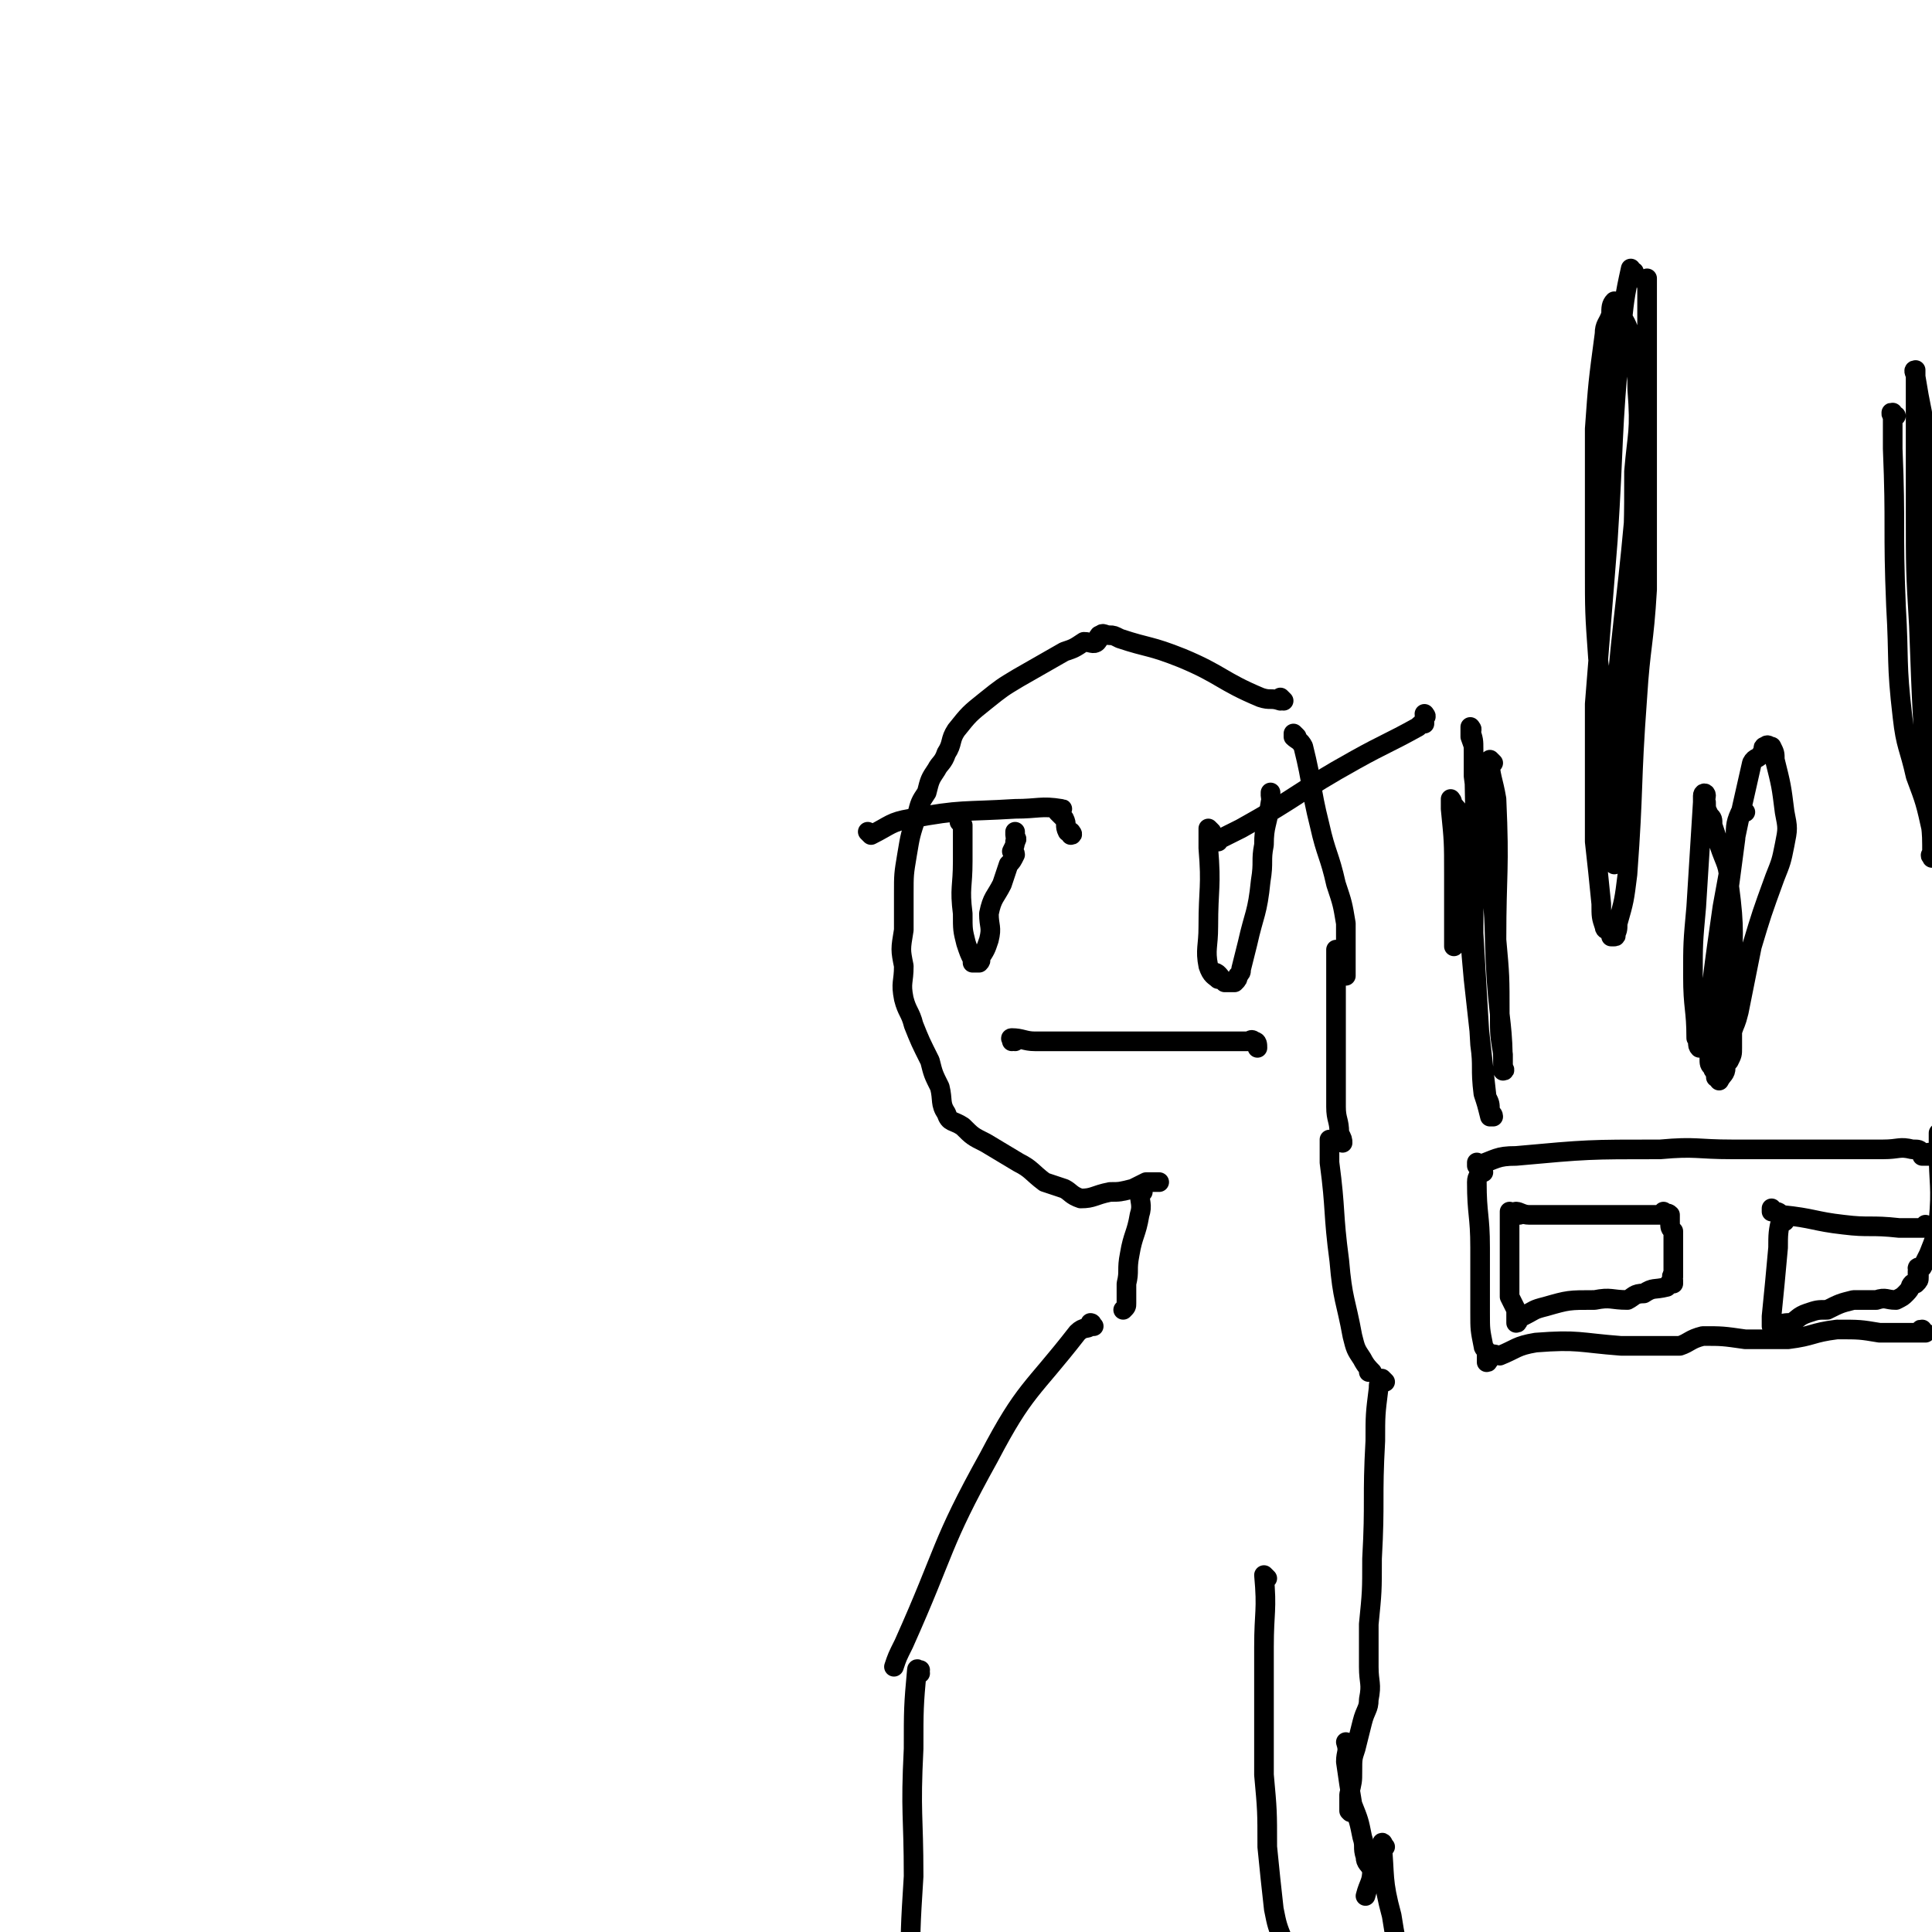 <svg viewBox='0 0 590 590' version='1.1' xmlns='http://www.w3.org/2000/svg' xmlns:xlink='http://www.w3.org/1999/xlink'><g fill='none' stroke='#000000' stroke-width='6' stroke-linecap='round' stroke-linejoin='round'><path d='M392,214c0,0 -1,-1 -1,-1 0,0 0,0 0,1 0,0 0,0 0,0 1,0 0,-1 0,-1 0,0 0,0 0,1 0,0 0,0 0,0 1,0 0,-1 0,-1 0,0 0,0 0,1 0,0 0,0 0,0 -3,-1 -3,0 -6,-1 -12,-5 -12,-7 -24,-12 -10,-4 -10,-3 -19,-6 -2,-1 -2,-1 -3,-1 0,0 0,0 0,0 -2,0 -2,-1 -3,0 -1,0 0,1 -1,2 -1,1 -2,0 -4,0 -3,2 -3,2 -6,3 -7,4 -7,4 -14,8 -5,3 -5,3 -10,7 -5,4 -5,4 -9,9 -2,3 -1,4 -3,7 -1,3 -2,3 -3,5 -2,3 -2,3 -3,7 -2,3 -2,3 -3,7 -2,6 -2,6 -3,12 -1,6 -1,6 -1,12 0,5 0,5 0,11 -1,6 -1,6 0,11 0,5 -1,5 0,10 1,4 2,4 3,8 2,5 2,5 5,11 1,4 1,4 3,8 1,4 0,5 2,8 1,3 2,2 5,4 3,3 3,3 7,5 5,3 5,3 10,6 4,2 4,3 8,6 3,1 3,1 6,2 2,1 2,2 5,3 4,0 4,-1 9,-2 3,0 3,0 7,-1 2,-1 2,-1 4,-2 2,0 2,0 4,0 '/><path d='M349,364c0,0 -1,-1 -1,-1 0,0 0,0 0,1 0,0 0,0 0,0 1,0 0,-1 0,-1 0,0 0,0 0,1 0,0 0,0 0,0 1,0 0,-1 0,-1 0,0 0,0 0,1 0,0 0,0 0,0 0,3 1,4 0,7 -1,6 -2,6 -3,12 -1,5 0,5 -1,9 0,3 0,3 0,6 0,1 0,1 -1,2 0,0 0,0 0,0 '/><path d='M396,225c0,0 -1,-1 -1,-1 0,0 0,0 0,1 0,0 0,0 0,0 1,0 0,-1 0,-1 0,0 0,0 0,1 0,0 0,0 0,0 1,0 0,-1 0,-1 0,0 0,0 0,1 1,1 2,1 3,3 3,12 2,12 5,24 2,9 3,9 5,18 2,6 2,6 3,12 0,5 0,5 0,10 0,3 0,3 0,6 '/><path d='M409,291c0,0 -1,-1 -1,-1 0,0 0,0 0,1 0,0 0,0 0,0 1,0 0,-1 0,-1 0,0 0,0 0,1 0,0 0,0 0,0 1,0 0,-1 0,-1 0,9 0,10 0,20 0,14 0,14 0,28 0,4 1,4 1,8 1,2 1,2 1,3 0,0 0,0 0,0 '/><path d='M407,349c0,0 -1,-1 -1,-1 0,0 0,0 0,1 0,0 0,0 0,0 1,0 0,-1 0,-1 0,0 0,0 0,1 0,0 0,0 0,0 1,0 0,-1 0,-1 0,2 0,3 0,7 2,15 1,15 3,30 1,12 2,12 4,23 1,4 1,4 3,7 1,2 2,3 3,4 0,0 0,0 -1,-1 0,0 0,0 0,1 '/><path d='M334,405c0,0 -1,-1 -1,-1 0,0 0,0 0,1 0,0 0,0 0,0 1,0 0,-1 0,-1 0,0 1,0 0,1 -1,1 -2,0 -4,2 -14,18 -16,17 -27,38 -15,27 -13,28 -26,57 -2,4 -2,4 -3,7 '/><path d='M423,422c0,0 -1,-1 -1,-1 0,0 0,0 0,1 0,0 0,0 0,0 1,0 0,-1 0,-1 0,0 0,0 0,1 0,0 0,0 0,0 1,0 0,-1 0,-1 -1,1 -1,2 -1,3 -1,8 -1,8 -1,16 -1,18 0,18 -1,36 0,10 0,10 -1,20 0,7 0,7 0,13 0,5 1,5 0,10 0,3 -1,3 -2,7 -1,4 -1,4 -2,8 -1,3 -1,3 -1,7 0,3 0,3 -1,7 0,2 0,2 0,3 0,1 0,1 0,2 0,0 0,0 0,0 1,1 0,0 0,0 0,0 0,0 0,0 0,0 0,0 0,0 1,1 0,0 0,0 0,0 0,0 0,0 0,0 0,0 0,0 1,1 0,0 0,0 '/><path d='M412,533c0,0 -1,-1 -1,-1 0,0 0,0 0,0 0,0 0,0 0,0 1,1 0,0 0,0 0,0 0,0 0,0 0,0 0,0 0,0 1,1 0,0 0,0 0,0 0,0 0,0 1,3 0,3 0,6 1,7 1,7 2,13 2,5 2,5 3,10 1,3 0,3 1,6 0,2 1,2 2,4 0,4 -1,4 -2,8 0,0 0,0 0,0 '/><path d='M281,511c0,0 -1,-1 -1,-1 0,0 0,0 1,0 0,0 0,0 0,0 0,1 -1,0 -1,0 0,0 0,0 1,0 0,0 0,0 0,0 0,1 -1,-1 -1,0 -1,11 -1,12 -1,24 -1,20 0,20 0,39 -1,16 -1,16 -1,33 0,6 0,6 1,12 1,7 1,9 3,14 0,1 0,-1 0,-2 '/><path d='M387,482c0,0 -1,-1 -1,-1 0,0 0,0 0,0 0,0 0,0 0,0 1,1 0,0 0,0 0,0 0,0 0,0 0,0 0,0 0,0 1,1 0,0 0,0 0,0 0,0 0,0 1,11 0,11 0,22 0,11 0,11 0,21 0,4 0,4 0,9 0,5 0,5 0,9 1,11 1,11 1,22 1,10 1,10 2,19 1,5 1,5 3,10 2,8 1,8 4,15 2,3 3,3 5,6 '/><path d='M423,564c0,0 -1,-1 -1,-1 0,0 0,0 0,0 0,0 0,0 0,0 1,1 0,0 0,0 0,0 0,0 0,0 0,0 0,0 0,0 1,1 0,0 0,0 0,0 0,0 0,0 0,0 0,0 0,0 1,1 0,-1 0,0 1,10 0,11 3,22 2,13 3,14 6,26 1,1 1,0 1,0 '/><path d='M266,255c0,0 -1,-1 -1,-1 0,0 0,0 1,1 0,0 0,0 0,0 0,0 -1,-1 -1,-1 0,0 0,0 1,1 0,0 0,0 0,0 0,0 -1,-1 -1,-1 0,0 0,0 1,1 0,0 0,0 0,0 0,0 -1,-1 -1,-1 0,0 0,0 1,1 0,0 0,0 0,0 6,-3 6,-4 12,-5 16,-3 16,-2 32,-3 7,0 8,-1 14,0 1,0 0,0 -1,1 0,0 0,0 0,0 1,1 1,1 2,2 1,2 0,2 1,4 1,0 1,0 1,1 0,0 0,0 0,0 1,0 0,-1 0,-1 '/><path d='M372,257c0,0 -1,-1 -1,-1 0,0 0,0 0,1 0,0 0,0 0,0 1,0 0,-1 0,-1 0,0 0,0 0,1 0,0 0,0 0,0 1,0 0,-1 0,-1 0,0 0,1 0,1 4,-2 4,-2 8,-4 18,-10 17,-11 35,-21 9,-5 10,-5 19,-10 1,-1 1,-1 2,-1 0,0 0,0 0,0 0,-1 0,-1 0,-2 0,0 0,0 0,0 1,0 0,-1 0,-1 '/><path d='M294,252c0,0 -1,-1 -1,-1 0,0 0,0 1,1 0,0 0,0 0,0 0,0 -1,-1 -1,-1 0,0 0,0 1,1 0,0 0,0 0,0 0,0 -1,-1 -1,-1 0,0 0,0 1,1 0,5 0,5 0,11 0,8 -1,8 0,16 0,5 0,5 1,9 1,3 1,3 2,5 0,0 0,0 0,0 0,0 0,0 0,1 1,0 1,0 2,0 0,0 0,0 0,0 0,0 0,0 0,0 1,-1 0,-1 0,-1 2,-3 2,-3 3,-6 1,-4 0,-4 0,-8 1,-5 2,-5 4,-9 1,-3 1,-3 2,-6 1,-1 1,-1 2,-3 0,-1 -1,-1 -1,-1 1,-2 1,-2 1,-3 0,0 0,0 0,0 1,-1 0,-1 0,-2 0,0 0,0 0,0 0,-1 0,-1 0,-1 0,0 0,0 0,0 '/><path d='M370,254c0,0 -1,-1 -1,-1 0,0 0,0 0,1 0,0 0,0 0,0 1,0 0,-1 0,-1 0,0 0,0 0,1 0,0 0,0 0,0 1,0 0,-1 0,-1 0,2 0,3 0,6 1,12 0,12 0,24 0,6 -1,7 0,12 1,3 2,3 3,4 0,0 -1,-2 -1,-2 1,0 2,2 3,3 1,0 1,0 1,0 1,0 1,0 2,0 1,-1 1,-1 1,-2 1,-1 1,-1 1,-2 1,-4 1,-4 2,-8 2,-9 3,-9 4,-19 1,-6 0,-6 1,-11 0,-6 1,-6 2,-13 1,-1 0,-1 0,-2 0,-1 0,-1 0,-1 '/><path d='M310,318c0,0 -1,-1 -1,-1 0,0 0,0 0,1 0,0 0,0 0,0 1,0 0,-1 0,-1 0,0 0,0 0,1 0,0 0,0 0,0 1,0 -1,-1 0,-1 3,0 4,1 7,1 21,0 21,0 41,0 12,0 12,0 24,0 1,0 1,-1 2,0 1,0 1,1 1,2 '/><path d='M452,356c0,0 -1,-1 -1,-1 0,0 0,0 0,1 0,0 0,0 0,0 1,0 0,-1 0,-1 0,0 0,0 0,1 0,0 0,0 0,0 1,0 0,-1 0,-1 0,0 0,1 0,1 6,-2 6,-3 12,-3 22,-2 22,-2 44,-2 11,-1 11,0 22,0 10,0 10,0 21,0 13,0 13,0 25,0 5,0 5,-1 9,0 2,0 2,0 3,1 0,0 0,0 0,1 1,0 1,0 2,0 0,0 0,0 0,0 0,0 0,0 0,0 0,0 0,-1 0,-1 -1,0 0,0 0,1 '/><path d='M453,358c0,0 -1,-1 -1,-1 0,0 0,0 0,1 0,0 0,0 0,0 1,0 0,-1 0,-1 0,0 0,0 0,1 0,0 0,0 0,0 1,0 0,-1 0,-1 0,0 0,0 0,1 0,0 0,0 0,0 1,0 0,-1 0,-1 0,0 0,0 0,1 0,0 0,0 0,0 0,1 -1,1 -1,3 0,10 1,10 1,20 0,10 0,10 0,20 0,5 0,5 1,10 0,1 1,1 1,2 0,0 0,0 0,1 0,1 0,1 0,2 0,0 0,0 0,0 1,0 0,-1 0,-1 0,0 0,1 0,1 0,0 0,0 0,0 1,0 0,-1 0,-1 0,0 0,1 0,1 0,0 0,0 0,0 1,0 0,-1 0,-1 0,0 0,1 0,1 1,-1 0,-2 1,-2 1,-1 2,0 3,0 5,-2 5,-3 11,-4 13,-1 13,0 26,1 9,0 9,0 18,0 3,-1 3,-2 7,-3 6,0 6,0 13,1 6,0 7,0 13,0 8,-1 7,-2 15,-3 7,0 7,0 13,1 5,0 5,0 9,0 2,0 3,0 5,0 0,0 -1,0 -1,0 0,0 0,0 0,0 0,0 0,0 0,0 0,0 0,-1 0,-1 -1,0 0,0 0,1 0,0 0,0 0,0 0,0 0,-1 0,-1 -1,0 0,0 0,1 0,0 0,0 0,0 0,0 0,-1 0,-1 -1,0 0,0 0,1 0,0 0,0 0,0 0,0 0,-1 0,-1 '/><path d='M464,371c0,0 -1,-1 -1,-1 0,0 0,0 0,1 0,0 0,0 0,0 1,0 0,-1 0,-1 0,0 0,0 0,1 0,0 0,0 0,0 1,0 0,-1 0,-1 0,0 0,0 0,1 0,0 0,0 0,0 1,0 -1,-1 0,-1 1,0 2,1 4,1 13,0 13,0 25,0 7,0 7,0 14,0 1,0 1,0 3,0 0,0 0,0 0,0 0,0 -1,-1 -1,-1 0,0 0,0 1,1 0,0 0,0 0,0 0,0 -1,-1 -1,-1 0,0 0,0 1,1 0,0 0,0 0,0 0,0 -1,-1 -1,-1 0,0 0,0 1,1 0,0 0,0 0,0 0,0 -1,-1 -1,-1 0,0 0,0 1,1 0,0 0,0 0,0 0,0 -1,-1 -1,-1 0,0 0,0 1,1 0,0 0,-1 1,0 0,0 0,1 0,2 0,0 0,0 0,0 0,2 0,2 1,3 0,3 0,3 0,6 0,2 0,2 0,4 0,1 0,1 0,2 0,0 0,0 0,0 0,1 0,1 0,2 0,0 0,0 0,0 0,0 0,-1 0,-1 -1,1 0,1 0,3 0,0 0,0 0,0 0,0 0,-1 0,-1 -1,0 -1,1 -2,2 -4,1 -4,0 -7,2 -3,0 -3,1 -5,2 -5,0 -5,-1 -10,0 -8,0 -8,0 -15,2 -4,1 -3,1 -7,3 -1,0 -1,0 -2,0 0,1 0,1 0,2 0,0 0,0 0,0 1,0 0,-1 0,-1 0,0 0,0 0,1 0,0 0,0 0,0 1,0 0,-1 0,-1 0,0 0,1 0,1 0,-2 0,-2 0,-4 0,0 0,0 0,0 -1,-2 -1,-2 -2,-4 0,-1 0,-2 0,-3 0,0 0,0 0,0 0,-2 0,-2 0,-4 0,-1 0,-1 0,-2 0,-2 0,-2 0,-4 0,-1 0,-1 0,-2 0,-1 0,-1 0,-1 0,-2 0,-2 0,-4 0,-1 0,-1 0,-2 0,-2 0,-2 0,-4 0,0 0,0 0,0 '/><path d='M542,370c-1,0 -1,-1 -1,-1 0,0 0,0 0,1 0,0 0,0 0,0 0,0 0,-1 0,-1 0,0 0,0 0,1 0,0 0,0 0,0 0,0 0,-1 0,-1 0,0 0,0 0,1 0,0 0,0 0,0 2,0 2,0 3,1 10,1 10,2 19,3 8,1 8,0 17,1 3,0 3,0 6,0 1,0 1,0 2,0 0,0 0,0 0,0 0,0 0,0 0,0 0,0 0,-1 0,-1 '/><path d='M545,373c-1,0 -1,-1 -1,-1 0,0 0,0 0,1 0,0 0,0 0,0 0,0 0,-1 0,-1 0,0 0,0 0,1 0,0 0,0 0,0 0,0 0,-1 0,-1 -1,4 -1,5 -1,9 -1,11 -1,11 -2,21 0,1 0,1 0,3 0,0 0,0 0,0 0,0 0,-1 0,-1 0,0 0,0 0,1 0,0 0,0 0,0 1,0 1,0 1,0 0,0 0,0 0,0 3,-1 3,-1 5,-1 2,-1 2,-2 5,-3 3,-1 3,-1 6,-1 4,-2 4,-2 8,-3 4,0 4,0 7,0 3,-1 3,0 6,0 2,-1 2,-1 3,-2 2,-2 1,-2 2,-3 1,0 1,0 1,0 1,-1 1,-1 1,-2 0,0 0,0 0,0 0,0 0,-1 0,-1 -1,0 0,0 0,1 0,0 0,0 0,0 0,0 0,0 0,-1 -1,-1 0,-1 0,-1 0,0 0,0 0,0 0,0 -1,-1 0,-1 0,0 1,0 1,0 1,-2 1,-2 2,-4 2,-5 2,-5 3,-10 1,-11 0,-11 0,-22 0,-3 0,-3 0,-5 0,0 0,0 0,0 '/><path d='M499,83c-1,0 -1,-1 -1,-1 0,0 0,1 0,1 0,0 0,0 0,0 0,0 0,-1 0,-1 0,0 0,1 0,1 0,0 0,0 0,0 0,0 0,-1 0,-1 -2,9 -2,10 -3,20 -3,32 -2,32 -4,63 -2,25 -2,25 -4,50 0,10 0,10 0,19 0,11 0,11 0,23 1,9 1,9 2,19 0,4 0,4 1,7 0,1 1,1 1,1 0,0 0,0 0,0 1,1 1,1 1,2 1,0 1,0 1,0 0,0 0,0 0,0 1,0 0,-1 0,-1 0,0 0,1 0,1 1,-2 1,-2 1,-4 2,-7 2,-7 3,-15 2,-27 1,-27 3,-54 1,-16 2,-16 3,-33 0,-6 0,-6 0,-13 0,-6 0,-6 0,-12 0,-6 0,-6 0,-12 0,-8 0,-8 0,-15 0,-9 0,-9 0,-18 0,-10 0,-10 0,-21 0,-1 0,-1 0,-3 0,0 0,0 0,0 0,0 0,0 0,0 0,0 0,-1 0,-1 -1,1 0,2 0,3 0,6 0,6 0,12 -1,23 -1,23 -3,47 -3,36 -4,36 -7,71 -1,14 -2,14 -2,28 0,9 1,9 2,17 0,0 0,0 0,1 0,0 0,0 0,0 1,0 0,0 0,-1 -1,-2 0,-2 0,-4 1,-17 1,-17 2,-34 1,-24 1,-24 3,-48 1,-17 1,-17 1,-33 1,-12 2,-12 1,-25 0,-8 -1,-8 -2,-16 -1,-4 -2,-5 -3,-7 -1,-1 0,1 0,1 0,-1 -1,-2 -2,-4 0,0 0,0 0,0 0,0 0,0 0,0 1,0 0,-1 0,-1 -1,1 -1,2 -1,4 -1,3 -2,3 -2,6 -2,15 -2,15 -3,29 0,21 0,21 0,42 0,14 0,14 1,28 1,8 1,8 3,16 1,2 1,1 2,3 0,0 0,0 0,1 '/><path d='M456,233c0,0 -1,-1 -1,-1 0,0 0,0 0,1 0,0 0,0 0,0 1,0 0,-1 0,-1 0,0 0,0 0,1 0,0 0,0 0,0 1,0 0,-1 0,-1 0,5 1,6 2,12 1,22 0,22 0,43 1,11 1,11 1,23 0,6 0,6 1,12 0,2 0,2 0,5 0,0 0,0 0,0 1,0 0,-1 0,-1 0,0 0,1 0,1 0,-14 -1,-14 -2,-28 -1,-16 0,-16 -2,-31 -1,-7 -1,-7 -2,-15 -2,-8 -2,-8 -3,-16 0,-4 0,-4 0,-8 0,-3 0,-3 -1,-6 0,0 0,0 0,0 1,0 0,-1 0,-1 0,1 0,2 0,3 1,3 1,2 1,5 1,27 0,28 0,55 1,17 1,17 2,34 1,7 0,7 1,15 1,3 1,3 2,7 0,0 1,0 1,0 0,-1 -1,-1 -1,-2 0,-2 0,-2 -1,-4 -2,-18 -2,-18 -4,-36 -2,-21 -1,-21 -3,-42 0,-4 0,-4 -1,-8 -1,-2 -1,-2 -3,-4 0,0 0,0 0,0 1,0 0,-1 0,-1 0,0 0,0 0,1 0,0 0,0 0,0 0,1 0,1 0,2 1,10 1,10 1,20 0,11 0,11 0,22 '/><path d='M533,248c-1,0 -1,-1 -1,-1 0,0 0,0 0,1 0,0 0,0 0,0 0,0 0,-1 0,-1 0,0 0,0 0,1 0,0 0,0 0,0 0,0 0,-1 0,-1 -2,4 -2,5 -2,9 -2,15 -2,15 -4,31 0,7 -1,7 -1,14 0,3 0,5 0,6 0,0 0,-3 0,-2 0,3 0,5 0,10 0,3 1,3 2,7 0,0 0,-1 0,0 0,0 0,1 0,2 0,0 0,0 0,0 0,0 0,-1 0,-1 0,0 0,0 0,1 1,0 1,0 1,0 1,-2 1,-2 1,-4 0,-2 0,-2 0,-5 1,-3 1,-2 2,-6 2,-10 2,-10 4,-20 3,-10 3,-10 7,-21 2,-5 2,-5 3,-10 1,-5 1,-5 0,-10 -1,-8 -1,-8 -3,-16 0,-2 0,-2 -1,-4 0,0 0,0 0,0 -1,0 -1,-1 -2,0 -1,0 0,1 -1,2 -1,2 -2,1 -3,3 -5,22 -5,22 -9,44 -3,21 -3,21 -5,41 0,3 1,3 1,5 0,2 0,2 1,3 0,1 1,1 1,3 1,0 1,0 1,1 0,0 0,0 0,0 1,-2 2,-2 2,-4 2,-13 2,-13 2,-26 0,-15 1,-15 -1,-30 0,-6 -1,-6 -3,-12 -1,-3 -1,-3 -2,-6 0,-2 0,-2 -1,-3 -1,-2 -1,-2 -1,-4 -1,-1 0,-1 0,-2 0,-1 -1,-1 -1,0 0,0 0,1 0,2 -1,16 -1,16 -2,32 -1,11 -1,11 -1,21 0,10 1,10 1,19 1,1 0,2 1,3 0,0 1,0 1,0 0,0 0,0 0,0 '/><path d='M579,127c-1,0 -1,-1 -1,-1 -1,0 0,1 0,1 0,0 0,0 0,0 0,0 0,-1 0,-1 -1,0 0,0 0,1 0,5 0,5 0,10 1,24 0,24 1,48 1,17 0,17 2,34 1,9 2,9 4,18 3,8 3,8 5,17 1,3 0,3 0,6 0,1 0,1 0,2 0,0 0,0 0,0 0,0 0,-1 0,-1 -1,0 0,1 0,0 0,-1 0,-1 0,-3 0,-7 -1,-7 -1,-13 -2,-27 -2,-27 -3,-54 -1,-17 -1,-17 -1,-35 0,-8 0,-8 0,-15 0,-8 0,-8 0,-15 0,-4 0,-4 0,-8 0,-2 0,-2 0,-4 0,0 0,0 0,0 0,0 0,0 0,0 0,0 0,-1 0,-1 -1,0 0,1 0,2 1,6 1,6 2,11 2,28 2,28 3,56 1,19 0,19 0,39 0,6 1,6 1,13 0,3 0,3 0,7 0,3 0,4 0,6 0,1 0,0 0,-1 0,0 0,1 0,1 0,0 0,-1 0,-1 0,1 0,1 0,2 0,0 0,0 0,0 0,-2 0,-2 0,-4 0,-7 0,-7 0,-13 0,-20 0,-20 -1,-40 0,-16 0,-16 0,-32 0,-2 0,-2 0,-5 0,-1 0,-1 0,-2 0,-2 0,-2 0,-5 0,-1 1,-1 1,-1 0,-2 0,-2 0,-3 0,0 0,0 0,0 0,0 0,0 0,0 0,3 -1,3 -1,6 1,19 1,19 1,37 1,18 1,18 1,35 0,6 0,6 0,12 0,4 0,4 0,8 '/></g>
</svg>
